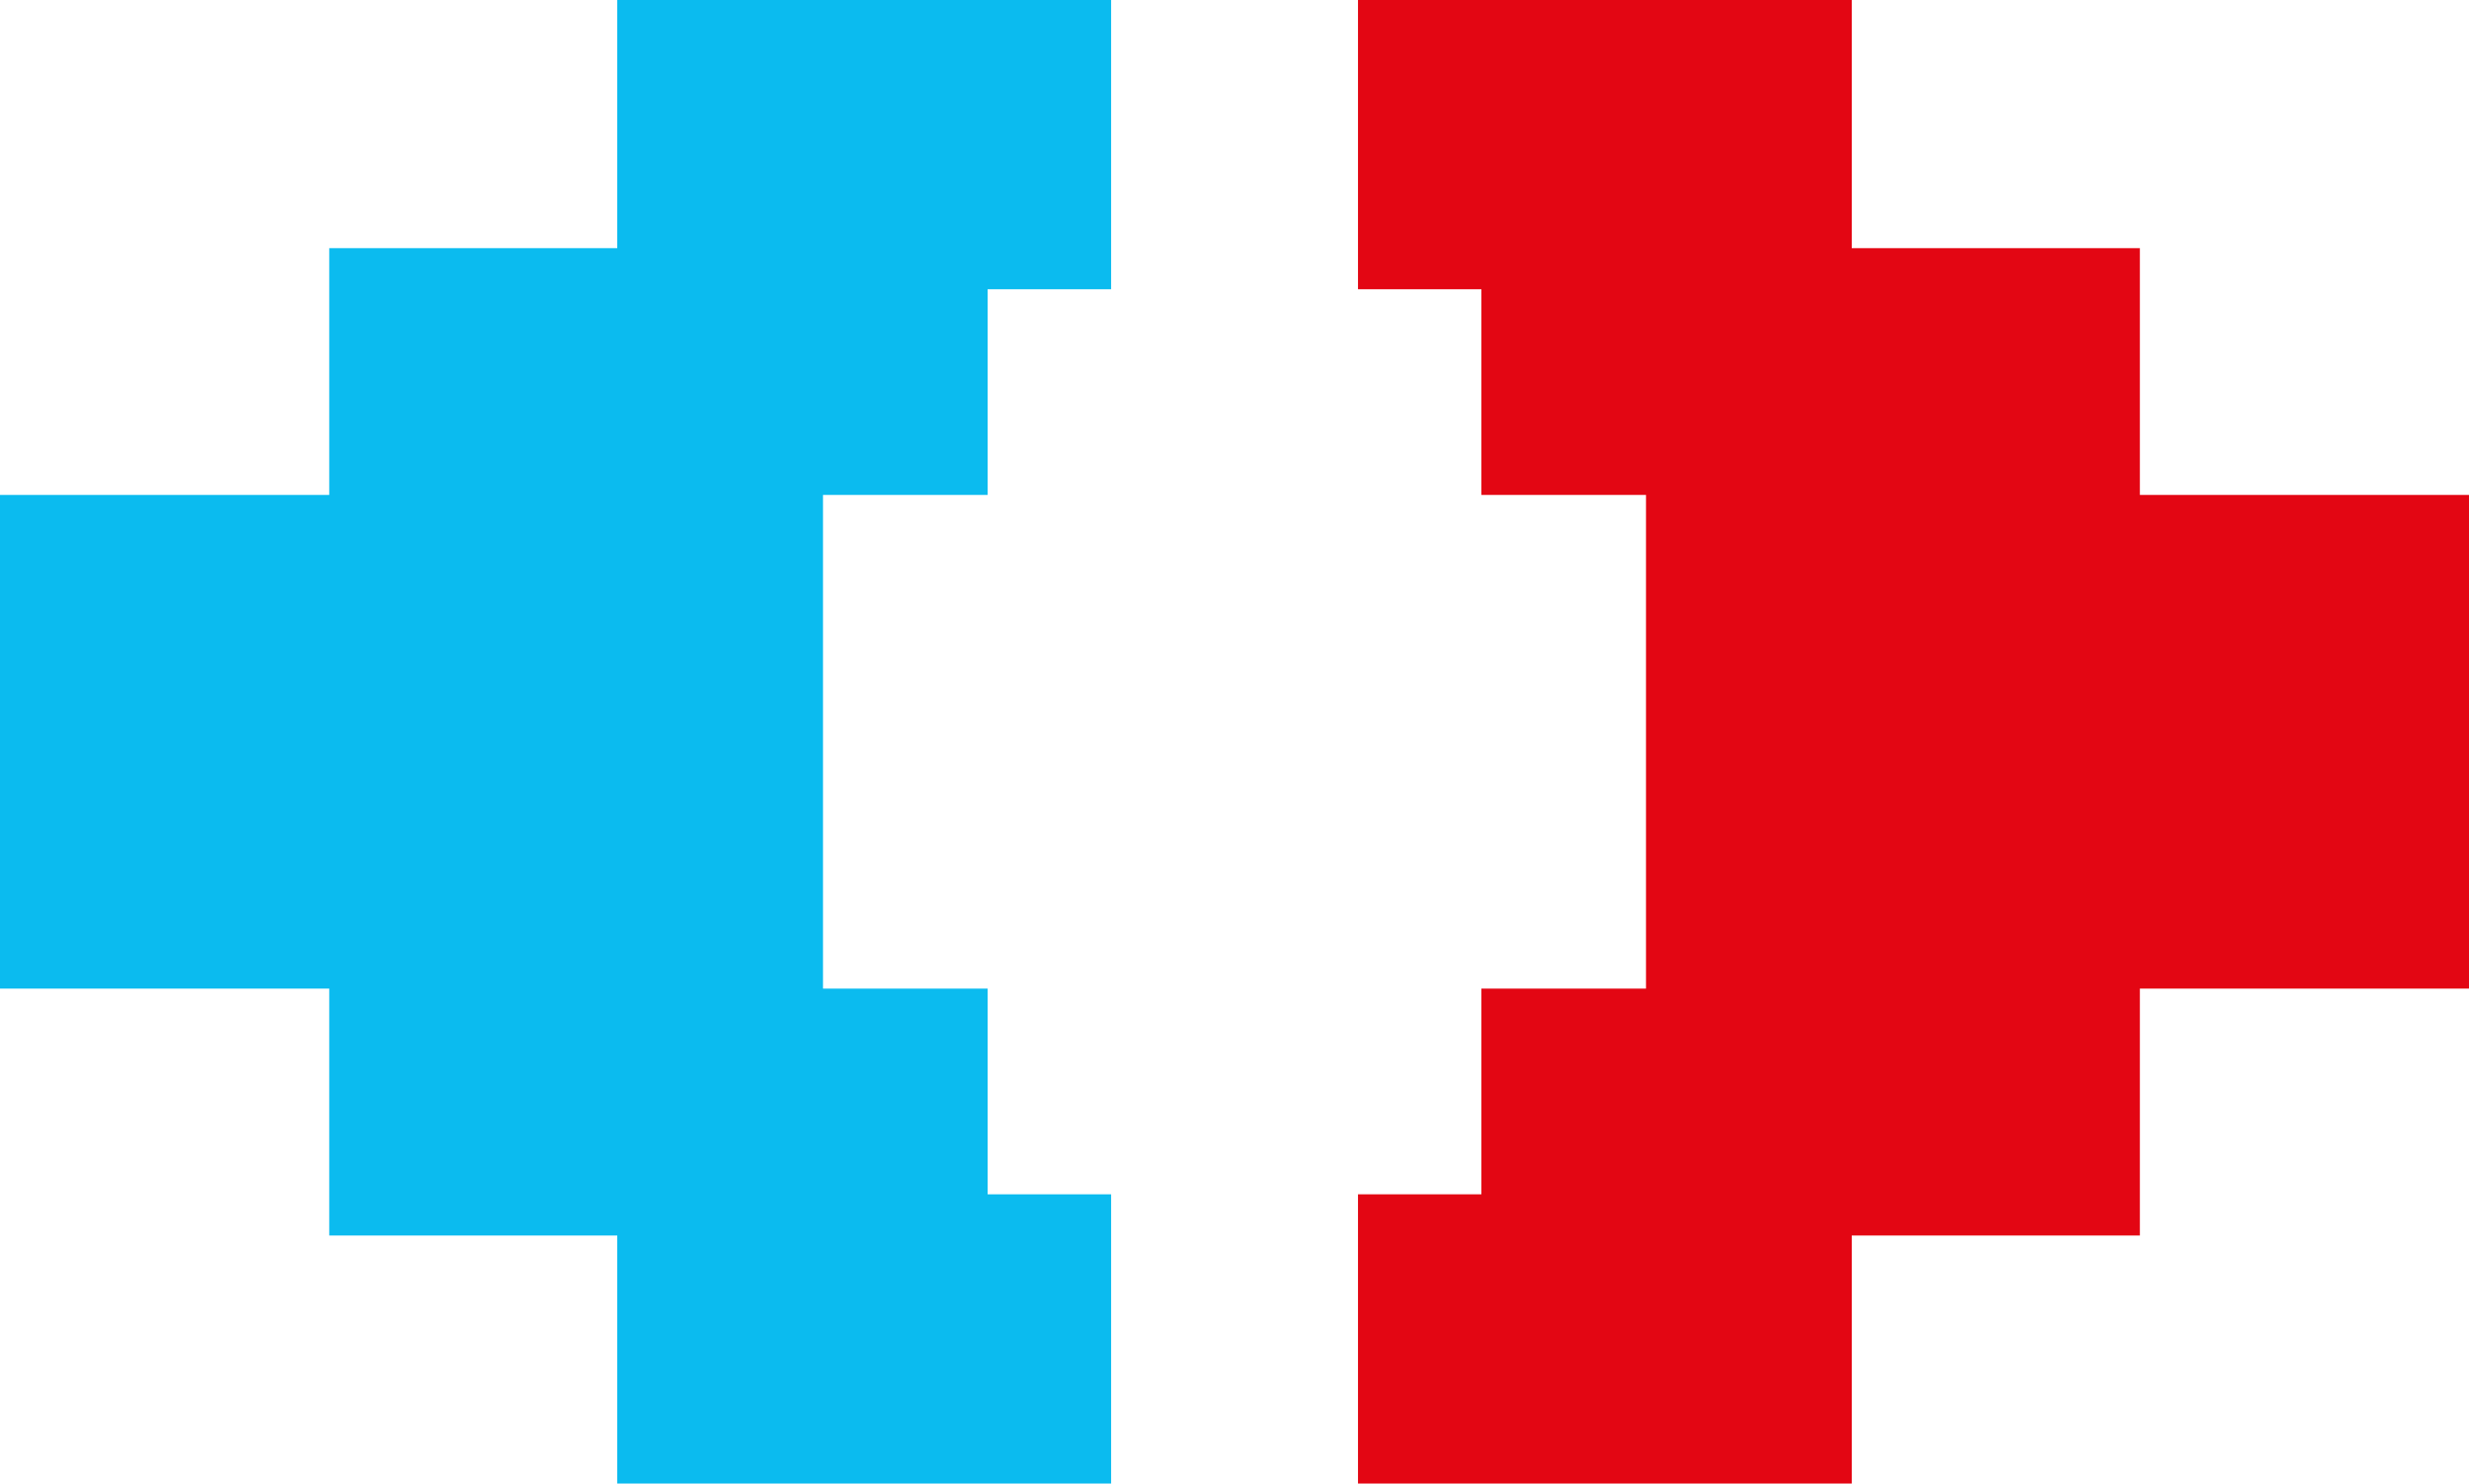<?xml version="1.0" encoding="UTF-8"?>
<!DOCTYPE svg PUBLIC "-//W3C//DTD SVG 1.1//EN" "http://www.w3.org/Graphics/SVG/1.1/DTD/svg11.dtd">
<!-- Creator: CorelDRAW 2018 (64 Bit Versión de evaluación) -->
<svg xmlns="http://www.w3.org/2000/svg" xml:space="preserve" width="49.561mm" height="29.787mm" version="1.1" style="shape-rendering:geometricPrecision; text-rendering:geometricPrecision; image-rendering:optimizeQuality; fill-rule:evenodd; clip-rule:evenodd"
viewBox="0 0 206.52 124.12"
 xmlns:xlink="http://www.w3.org/1999/xlink">
 <defs>
  <style type="text/css">
   <![CDATA[
    .fil1 {fill:#0BBBEF}
    .fil0 {fill:#E30613}
   ]]>
  </style>
 </defs>
 <g id="Capa_x0020_1">
  <g id="_2542158836464">
   <polygon class="fil0" points="113.59,0 134.24,0 154.89,0 154.89,20.76 158.34,20.76 163.53,20.76 178.99,20.76 178.99,41.41 185.87,41.41 206.52,41.41 206.52,62.06 206.52,82.71 185.87,82.71 178.99,82.71 178.99,103.37 163.53,103.37 158.34,103.37 154.89,103.37 154.89,124.12 134.24,124.12 113.59,124.12 113.59,99.92 123.91,99.92 123.91,82.71 134.02,82.71 137.68,82.71 137.68,62.06 137.68,41.41 134.02,41.41 123.91,41.41 123.91,24.2 113.59,24.2 "/>
   <polygon class="fil1" points="92.94,0 72.28,0 51.63,0 51.63,20.76 48.19,20.76 42.99,20.76 27.54,20.76 27.54,41.41 20.65,41.41 -0,41.41 -0,62.06 -0,82.71 20.65,82.71 27.54,82.71 27.54,103.37 42.99,103.37 48.19,103.37 51.63,103.37 51.63,124.12 72.28,124.12 92.94,124.12 92.94,99.92 82.61,99.92 82.61,82.71 72.51,82.71 68.84,82.71 68.84,62.06 68.84,41.41 72.51,41.41 82.61,41.41 82.61,24.2 92.94,24.2 "/>
  </g>
 </g>
</svg>
